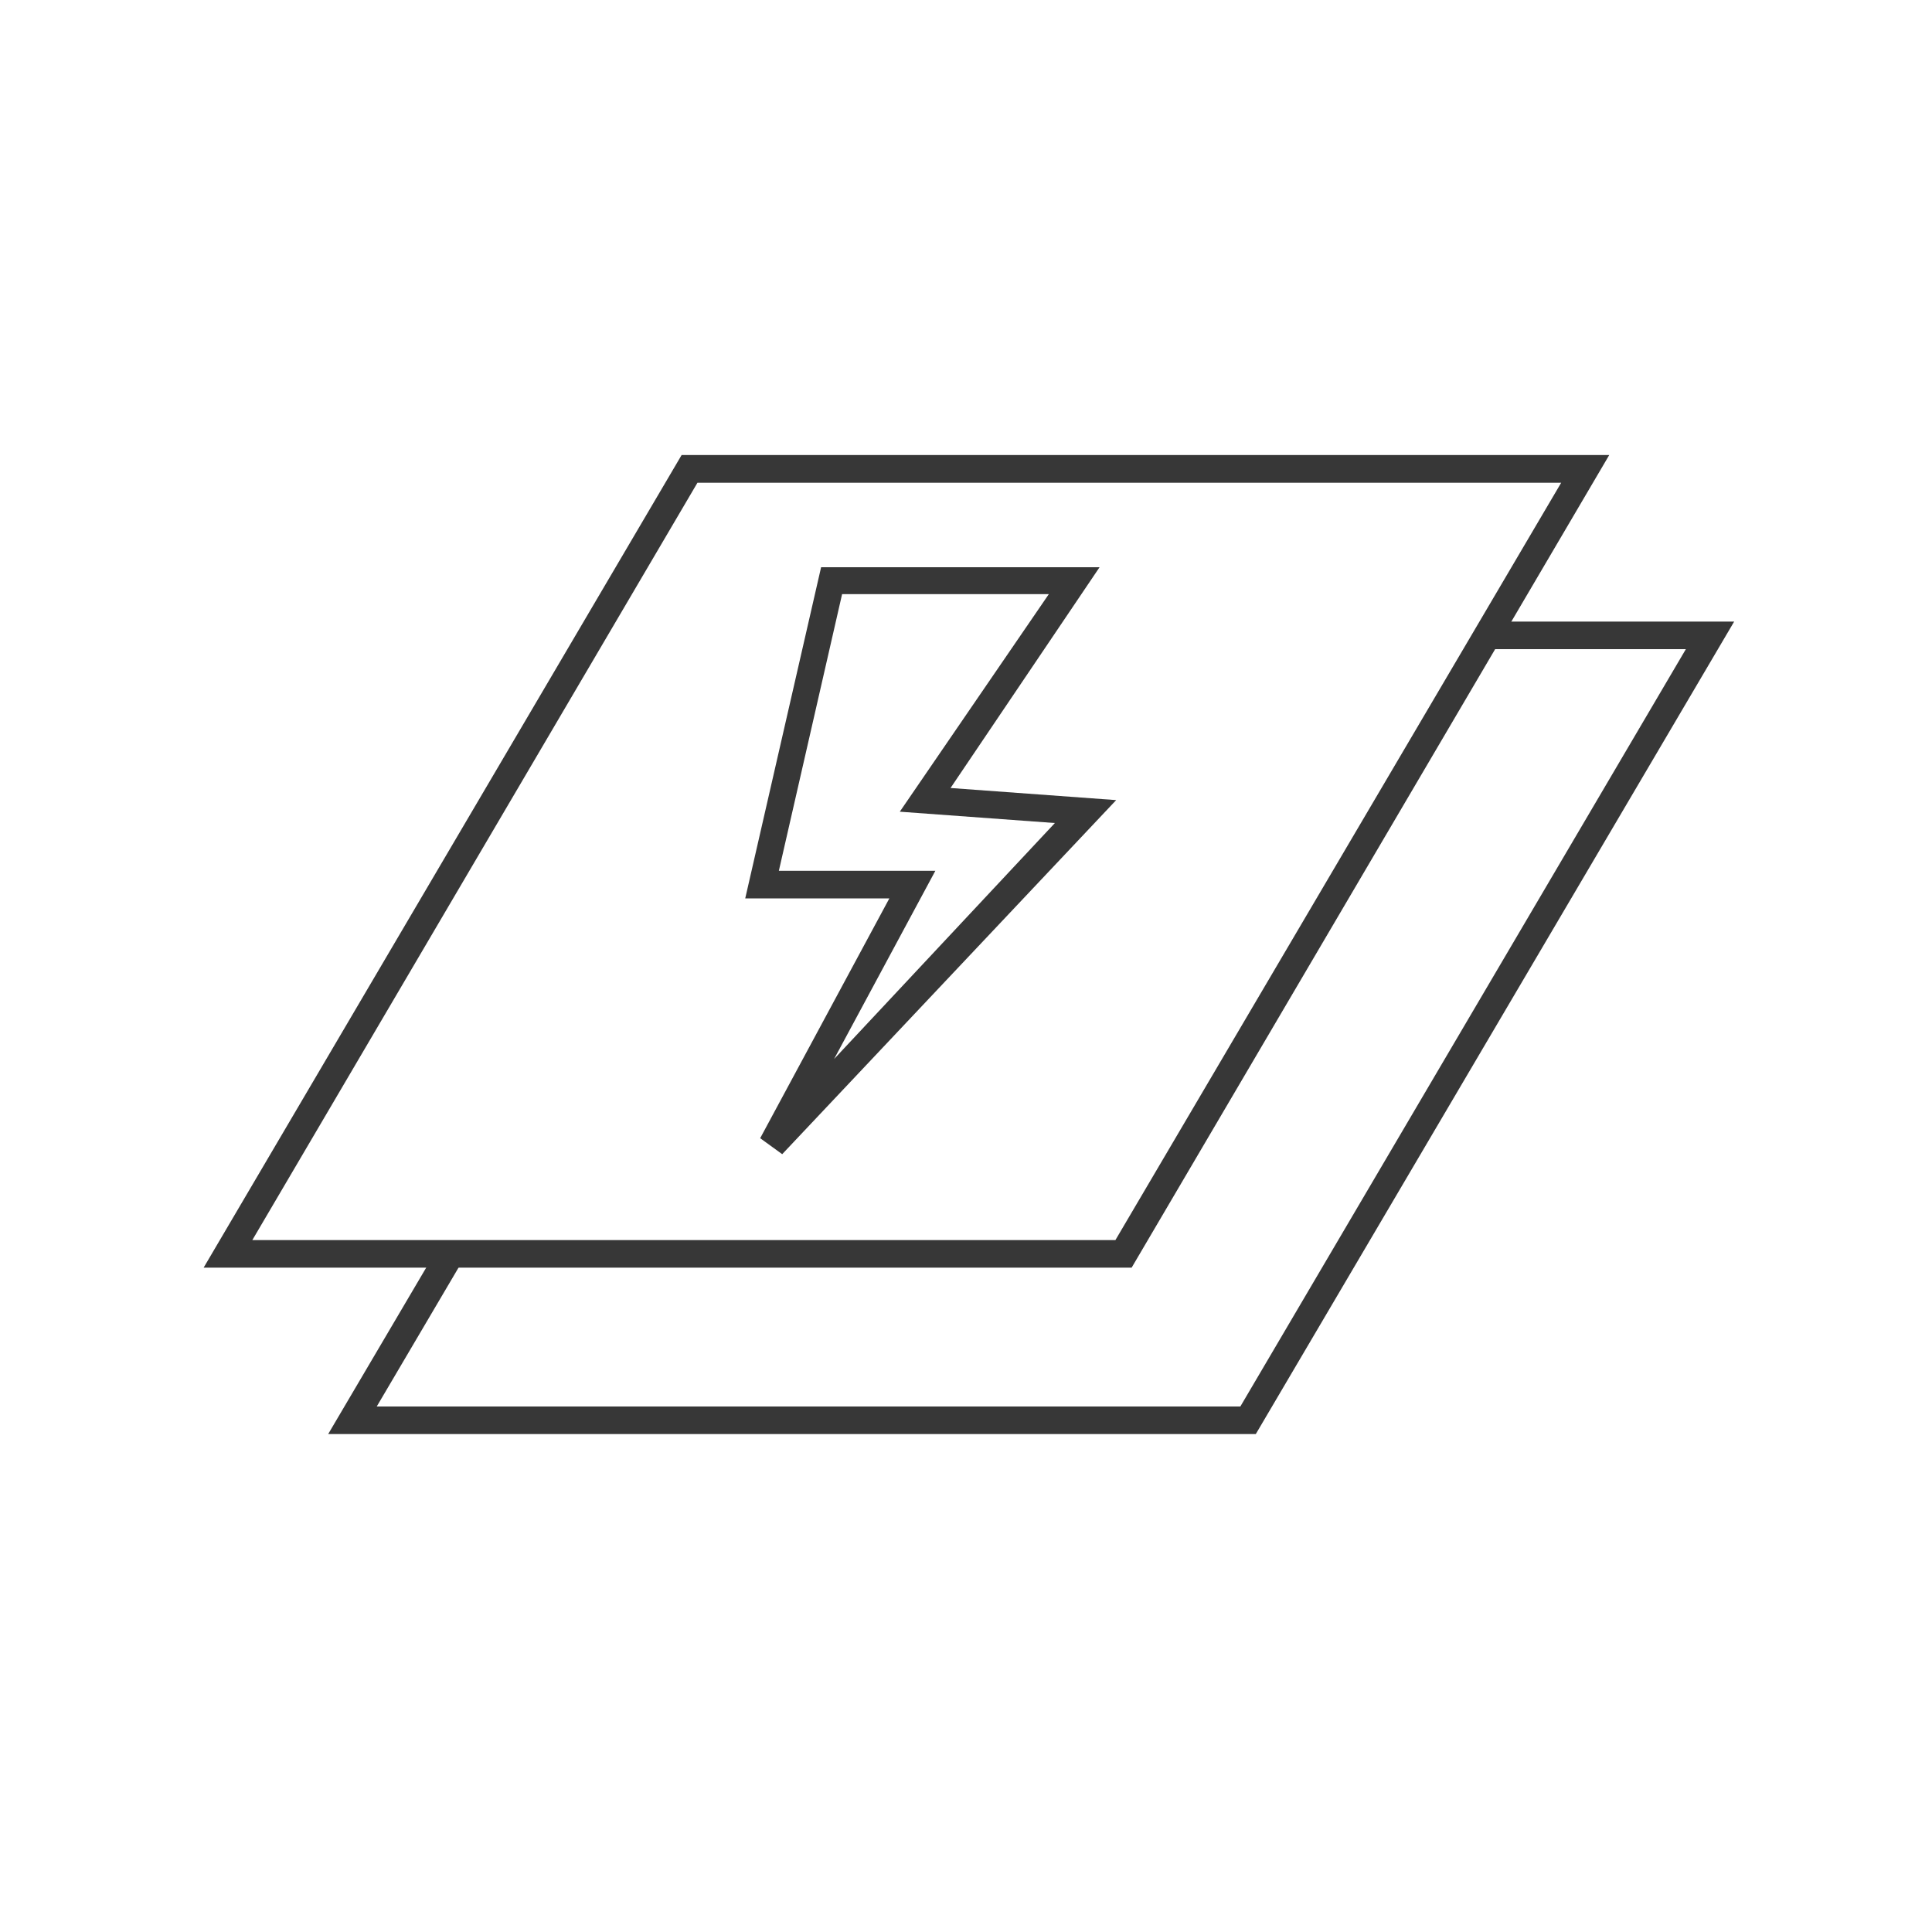 <?xml version="1.0" encoding="utf-8"?>
<!-- Generator: Adobe Illustrator 21.0.2, SVG Export Plug-In . SVG Version: 6.00 Build 0)  -->
<!DOCTYPE svg PUBLIC "-//W3C//DTD SVG 1.1//EN" "http://www.w3.org/Graphics/SVG/1.1/DTD/svg11.dtd">
<svg version="1.1" id="Icon1" xmlns="http://www.w3.org/2000/svg" xmlns:xlink="http://www.w3.org/1999/xlink" x="0px" y="0px"
	 viewBox="0 0 150 150" style="enable-background:new 0 0 150 150;" xml:space="preserve">
<style type="text/css">
	.st0{display:none;}
	.st1{display:inline;fill:#373737;}
	.st2{fill:#373737;}
	.st3{display:none;fill:#373737;}
</style>
<title>icons</title>
<g id="aktiv-carbon-katechinfilter" class="st0">
	<path class="st1" d="M51.43,119.72c-3.81,0-16.35-0.69-25.71-9.21c-6.64-6-10.18-14.55-10.59-25.44
		c-1.29-35.34,10.93-71.1,11.04-71.46l0.51-1.46l1.2,0.99c2.14,1.69,49.97,41.59,55.18,51.43l-1.89,1.01
		C76.61,57,35.36,22.26,27.71,15.86c-2.25,7.09-11.57,38.34-10.44,69.19c0.36,10.29,3.66,18.34,9.79,23.94
		c10.26,9.36,25.11,8.57,25.26,8.57l0.11,2.14L51.43,119.72z"/>
	<path class="st1" d="M95.44,130.22c-3.98-0.05-7.92-0.77-11.66-2.14l-7.16-3.49l0.94-1.93l7.05,3.43
		c11.38,4.01,20.66,2.14,29.08-5.91c7.33-7.03,19.63-53.94,21.94-62.98c-8.1,0.96-46.24,6.09-63.17,19.71
		c-7.51,5.7-11.08,15.22-9.15,24.45c0.81,4.75,2.46,9.32,4.86,13.5l-1.82,1.14c-2.56-4.39-4.31-9.2-5.16-14.21
		c-2.03-10.01,1.82-20.3,9.92-26.53C90.51,59.61,135,55.07,136.93,54.88l1.52-0.15l-0.36,1.48c-0.58,2.34-14.4,57.36-22.93,65.51
		C109.99,127.07,102.89,130.13,95.44,130.22z"/>
	<path class="st1" d="M71.23,139.61C54.49,116.74,48,84.9,47.94,84.58l2.14-0.43c0,0.32,6.43,31.69,22.93,54.17L71.23,139.61z"/>
	<path class="st1" d="M71.23,126.43h-2.14c0.64-22.01,30.24-38.57,31.5-39.36l1.03,1.89C101.34,89.01,71.85,105.62,71.23,126.43z"/>
	<path id="Frame" class="st2" d="M147.86,2.14v145.71H2.14V2.14H147.86 M150,0H0v150h150V0z"/>
</g>
<g id="staubfilter" class="st0">
	<path class="st1" d="M63.51,82.93c-2.27,0.04-4.49-0.67-6.32-2.01c-3.07-2.23-7.23-2.23-10.31,0c-3.78,2.68-8.84,2.68-12.62,0
		c-1.49-1.11-3.31-1.68-5.16-1.63v-2.14c2.27-0.04,4.49,0.67,6.32,2.01c3.07,2.23,7.23,2.23,10.31,0c3.78-2.68,8.84-2.68,12.62,0
		c1.48,1.13,3.3,1.71,5.16,1.67V82.93z"/>
	<path class="st1" d="M63.51,82.93c-2.27,0.04-4.49-0.67-6.32-2.01c-3.07-2.23-7.23-2.23-10.31,0c-3.78,2.68-8.84,2.68-12.62,0
		c-1.49-1.11-3.31-1.68-5.16-1.63v-2.14c2.27-0.04,4.49,0.67,6.32,2.01c3.07,2.23,7.23,2.23,10.31,0c3.78-2.68,8.84-2.68,12.62,0
		c1.48,1.13,3.3,1.71,5.16,1.67V82.93z"/>
	<path class="st1" d="M109.48,82.93c-2.31,0.06-4.57-0.65-6.43-2.01c-1.47-1.09-3.27-1.67-5.1-1.63c-1.79-0.05-3.55,0.5-4.99,1.56
		l-1.16-1.8c1.79-1.29,3.95-1.96,6.15-1.91c2.31-0.06,4.57,0.65,6.43,2.01c3.09,2.23,7.26,2.23,10.35,0
		c1.86-1.36,4.12-2.07,6.43-2.01v2.14c-1.87-0.04-3.7,0.54-5.19,1.67C114.09,82.32,111.8,83.01,109.48,82.93z"/>
	<polygon class="st1" points="112.69,129.26 37.35,129.26 26.87,66.75 28.99,66.39 39.15,127.11 110.87,127.11 121.01,66.39 
		123.13,66.75 	"/>
	<path class="st1" d="M109.48,82.93c-2.31,0.06-4.57-0.65-6.43-2.01c-1.47-1.09-3.27-1.67-5.1-1.63c-1.79-0.05-3.55,0.5-4.99,1.56
		l-1.16-1.8c1.79-1.29,3.95-1.96,6.15-1.91c2.31-0.06,4.57,0.65,6.43,2.01c3.09,2.23,7.26,2.23,10.35,0
		c1.86-1.36,4.12-2.07,6.43-2.01v2.14c-1.87-0.04-3.7,0.54-5.19,1.67C114.09,82.32,111.8,83.01,109.48,82.93z"/>
	<path class="st1" d="M59.21,72.86c-1.19-0.06-2.28-0.68-2.94-1.67c-2.49-3.11-2.34-15.45-1.5-19.74c1.06-4.94,2.69-9.74,4.84-14.31
		c0.34-0.77,0.64-1.46,0.9-2.14c1.38-4.4,2.22-8.96,2.49-13.56l2.14,0.13c-0.28,4.85-1.17,9.65-2.66,14.27
		c-0.26,0.64-0.58,1.35-0.92,2.14c-2.08,4.43-3.66,9.08-4.69,13.86c-0.9,4.67-0.64,15.84,1.07,18c0.3,0.36,0.88,0.99,1.41,0.84
		c0.54-0.15,1.22-0.99,1.48-2.55c0.49-3,1.11-14.1,1.14-14.21l2.14,0.11c0,0.47-0.64,11.31-1.16,14.44c-0.1,1.9-1.28,3.57-3.04,4.29
		C59.68,72.82,59.45,72.85,59.21,72.86z"/>
	<path class="st1" d="M67.59,95.81c-3.69,0-3.9-2.61-4.46-9.24L63,84.96c-0.73-8.72-1.03-32.31-1.03-32.55h2.14
		c0,0.24,0.3,23.74,1.03,32.4l0.13,1.63c0.58,7.11,0.79,7.33,2.61,7.26c1.39,0,1.71-2.01,1.71-2.14l2.14,0.32
		c-0.18,2-1.74,3.6-3.73,3.86L67.59,95.81z"/>
	<path class="st1" d="M74.38,99.96h-0.69c-1.5-0.29-2.76-1.3-3.36-2.7c-1.05-2.14-1.52-24.17-1.65-30.88h2.14
		c0.26,13.44,0.84,28.5,1.44,30c0.31,0.77,0.97,1.34,1.78,1.52c0.8,0.07,1.59-0.23,2.14-0.81c0.77-1.67,0.43-19.41,0-31.46h2.14
		c0.62,14.23,1.01,31.52-0.54,33.06C76.86,99.55,75.64,100,74.38,99.96z"/>
	<path class="st1" d="M81.43,97.48c-1.47-0.09-2.9-0.58-4.11-1.41l1.24-1.76c0,0,2.57,1.74,3.96,0.71
		c1.39-1.03,1.61-7.78,1.61-10.59c0-3.73-0.17-18.69-0.17-18.69h2.14c0,0,0.17,15,0.17,18.6c0,5.4-0.19,10.71-2.46,12.43
		C83.11,97.26,82.28,97.51,81.43,97.48z"/>
	<path class="st1" d="M86.46,91.89c-0.5,0.01-0.99-0.07-1.46-0.24l0.77-1.99c0.73,0.21,1.52,0.07,2.14-0.36
		c1.03-0.71,2.79-2.96,2.96-9.99c-0.02-5.32,0.49-10.63,1.52-15.86c0.85-3.95,1.06-8.01,0.62-12.02c-0.66-5.73-2-11.36-3.99-16.78
		c-1.57-4.17-2.68-8.49-3.32-12.9l2.14-0.15c0.6,4.26,1.66,8.45,3.15,12.49c2.07,5.59,3.45,11.41,4.14,17.34
		c0.45,4.16,0.24,8.37-0.62,12.47c-0.99,5.07-1.49,10.22-1.48,15.39c-0.15,6.15-1.48,10.09-3.94,11.74
		C88.33,91.57,87.41,91.87,86.46,91.89z"/>
	<path id="Frame_1_" class="st2" d="M147.86,2.14v145.71H2.14V2.14H147.86 M150,0H0v150h150V0z"/>
</g>
<g id="iaq-filter" class="st0">
	<path class="st1" d="M116.1,46.22l-1.26,2.14h16.05l-34.61,58.78H29.25l6.96-11.85h-2.49l-8.23,13.99h72.02l37.11-63.06H116.1z"/>
	<path class="st1" d="M87.86,96.43H15.81L52.93,33.3h72.02L87.86,96.43z M19.54,94.29h67.05l34.61-58.84H54.15L19.54,94.29z"/>
	<path id="Frame_2_" class="st2" d="M147.86,2.14v145.71H2.14V2.14H147.86 M150,0H0v150h150V0z"/>
</g>
<g id="plasma-filter">
	<polygon class="st2" points="134.64,48.26 97.5,111.34 25.48,111.34 34.05,96.79 36.56,96.79 29.25,109.2 96.3,109.2 130.89,50.4 
		114.19,50.4 115.48,48.26 	"/>
	<path class="st2" d="M87.86,98.42H15.81l37.11-63.09h72.02L87.86,98.42z M19.59,96.28h67.01l34.61-58.8H54.15L19.59,96.28z"/>
	<path class="st2" d="M60.73,89.61l-1.71-1.24l10.03-18.62H57.86l5.89-25.71h21.62L73.8,61.18l12.86,0.94L60.73,89.61z M60.47,67.61
		h12.15l-7.86,14.61L81.9,63.9l-12.04-0.88l11.57-16.89H65.38L60.47,67.61z"/>
	<path id="Frame_3_" class="st3" d="M147.86,2.14v145.71H2.14V2.14H147.86 M150,0H0v150h150V0z"/>
</g>
<g id="super-ionisator" class="st0">
	<path class="st1" d="M132.09,61.51H19.99l-0.27-0.73c-5.13-13.57-5.13-28.54,0-42.11l0.27-0.73h112.1l0.27,0.73
		c5.13,13.57,5.13,28.54,0,42.11L132.09,61.51z M21.52,59.29h109.04c4.59-12.63,4.59-26.48,0-39.12H21.52
		C16.92,32.81,16.92,46.66,21.52,59.29z"/>
	<path class="st1" d="M124.8,61.51H27.28l-5.32-9.93h108.16L124.8,61.51z M28.72,59.29h94.7l2.97-5.5H25.68L28.72,59.29z"/>
	<path class="st1" d="M14.27,77.69c1.31,0.18,2.52-0.74,2.7-2.05c0.18-1.31-0.74-2.52-2.05-2.7c-0.22-0.03-0.43-0.03-0.65,0
		c-1.31-0.18-2.52,0.74-2.7,2.05c-0.18,1.31,0.74,2.52,2.05,2.7C13.83,77.72,14.05,77.72,14.27,77.69"/>
	<path class="st1" d="M34.88,77.69c1.31-0.15,2.26-1.33,2.11-2.64c-0.15-1.31-1.33-2.26-2.64-2.11c-1.21,0.14-2.13,1.16-2.13,2.39
		C32.3,76.71,33.49,77.77,34.88,77.69"/>
	<path class="st1" d="M55.47,77.69c1.31-0.15,2.26-1.33,2.11-2.64c-0.15-1.31-1.33-2.26-2.64-2.11c-1.21,0.14-2.13,1.16-2.13,2.39
		C52.89,76.71,54.08,77.77,55.47,77.69"/>
	<path class="st1" d="M75.46,80.04c1.31-0.15,2.26-1.33,2.11-2.64c-0.15-1.31-1.33-2.26-2.64-2.11c-1.21,0.14-2.13,1.16-2.13,2.39
		C72.89,79.06,74.07,80.12,75.46,80.04"/>
	<path class="st1" d="M94.77,77.62c1.31-0.15,2.26-1.33,2.11-2.64s-1.33-2.26-2.64-2.11c-1.21,0.14-2.13,1.16-2.13,2.39
		C92.19,76.64,93.38,77.7,94.77,77.62"/>
	<path class="st1" d="M114.6,77.69c1.31-0.15,2.26-1.33,2.11-2.64c-0.15-1.31-1.33-2.26-2.64-2.11c-1.21,0.14-2.13,1.16-2.13,2.39
		C112.03,76.71,113.21,77.77,114.6,77.69"/>
	<path class="st1" d="M136.28,77.62c1.32-0.12,2.28-1.29,2.16-2.61c-0.12-1.32-1.29-2.28-2.61-2.16c-1.24,0.11-2.18,1.15-2.17,2.4
		c0.08,1.39,1.27,2.45,2.66,2.37"/>
	<path class="st1" d="M133.66,92.89c1.31-0.15,2.26-1.33,2.11-2.64s-1.33-2.26-2.64-2.11c-1.21,0.14-2.13,1.16-2.13,2.39
		C131.09,91.91,132.27,92.97,133.66,92.89"/>
	<path class="st1" d="M110.77,92.89c1.31-0.15,2.26-1.33,2.11-2.64c-0.15-1.31-1.33-2.26-2.64-2.11c-1.21,0.14-2.13,1.16-2.13,2.39
		C108.19,91.91,109.38,92.97,110.77,92.89"/>
	<path class="st1" d="M88.65,90.52c1.31-0.15,2.26-1.33,2.11-2.64c-0.15-1.31-1.33-2.26-2.64-2.11c-1.21,0.14-2.13,1.16-2.13,2.39
		C86.07,89.54,87.26,90.6,88.65,90.52"/>
	<path class="st1" d="M75.31,95.6c1.31-0.15,2.26-1.33,2.11-2.64c-0.15-1.31-1.33-2.26-2.64-2.11c-1.21,0.14-2.13,1.16-2.13,2.39
		C72.73,94.61,73.92,95.67,75.31,95.6"/>
	<path class="st1" d="M58.53,90.52c1.31-0.15,2.26-1.33,2.11-2.64c-0.15-1.31-1.33-2.26-2.64-2.11c-1.21,0.14-2.13,1.16-2.13,2.39
		C55.95,89.54,57.14,90.6,58.53,90.52"/>
	<path class="st1" d="M38.69,92.89c1.31-0.15,2.26-1.33,2.11-2.64c-0.15-1.31-1.33-2.26-2.64-2.11c-1.21,0.14-2.13,1.16-2.13,2.39
		C36.12,91.91,37.3,92.97,38.69,92.89"/>
	<path class="st1" d="M16.95,93.23c1.31,0.18,2.52-0.74,2.7-2.05c0.18-1.31-0.74-2.52-2.05-2.7c-0.22-0.03-0.43-0.03-0.65,0
		c-1.31-0.18-2.52,0.74-2.7,2.05c-0.18,1.31,0.74,2.52,2.05,2.7C16.52,93.26,16.74,93.26,16.95,93.23"/>
	<path class="st1" d="M25.33,108.45c1.31,0.18,2.52-0.74,2.7-2.05c0.18-1.31-0.74-2.52-2.05-2.7c-0.22-0.03-0.43-0.03-0.65,0
		c-1.31-0.18-2.52,0.74-2.7,2.05c-0.18,1.31,0.74,2.52,2.05,2.7C24.89,108.48,25.11,108.48,25.33,108.45"/>
	<path class="st1" d="M50.51,105.06c1.31-0.15,2.26-1.33,2.11-2.64c-0.15-1.31-1.33-2.26-2.64-2.11c-1.21,0.14-2.13,1.16-2.13,2.39
		C47.93,104.08,49.12,105.14,50.51,105.06"/>
	<path class="st1" d="M65.78,112.11c1.31-0.16,2.24-1.36,2.08-2.67c-0.16-1.31-1.36-2.24-2.67-2.08c-1.26,0.16-2.18,1.27-2.09,2.53
		C63.26,111.23,64.44,112.2,65.78,112.11"/>
	<path class="st1" d="M84.08,111.84c1.31-0.15,2.26-1.33,2.11-2.64c-0.15-1.31-1.33-2.26-2.64-2.11c-1.21,0.14-2.13,1.16-2.13,2.39
		C81.51,110.86,82.7,111.92,84.08,111.84"/>
	<path class="st1" d="M99.71,105.46c1.31-0.15,2.26-1.33,2.11-2.64c-0.15-1.31-1.33-2.26-2.64-2.11c-1.21,0.14-2.13,1.16-2.13,2.39
		C97.13,104.48,98.32,105.54,99.71,105.46"/>
	<path class="st1" d="M125.26,106.41c1.31-0.16,2.25-1.35,2.09-2.66c-0.16-1.31-1.35-2.25-2.66-2.09c-1.21,0.15-2.12,1.18-2.11,2.4
		c0.08,1.39,1.27,2.45,2.66,2.37"/>
	<path class="st1" d="M114.6,118.25c1.31-0.15,2.26-1.33,2.11-2.64c-0.15-1.31-1.33-2.26-2.64-2.11c-1.21,0.14-2.13,1.16-2.13,2.39
		C112.03,117.27,113.21,118.33,114.6,118.25"/>
	<path class="st1" d="M100.42,126.32c1.31-0.15,2.26-1.33,2.11-2.64c-0.15-1.31-1.33-2.26-2.64-2.11c-1.21,0.14-2.13,1.16-2.13,2.39
		C97.84,125.33,99.03,126.39,100.42,126.32"/>
	<path class="st1" d="M84.9,130.77c1.31-0.15,2.26-1.33,2.11-2.64s-1.33-2.26-2.64-2.11c-1.21,0.14-2.13,1.16-2.13,2.39
		C82.33,129.79,83.52,130.85,84.9,130.77"/>
	<path class="st1" d="M69.97,132.06c1.31-0.15,2.26-1.34,2.11-2.65c-0.15-1.31-1.34-2.26-2.65-2.11c-1.27,0.15-2.2,1.26-2.12,2.54
		C67.47,131.17,68.63,132.14,69.97,132.06"/>
	<path class="st1" d="M52.04,129.42c1.32-0.11,2.3-1.27,2.19-2.58c-0.11-1.32-1.27-2.3-2.58-2.19c-1.25,0.1-2.2,1.15-2.19,2.4
		c0.08,1.39,1.27,2.45,2.66,2.37"/>
	<path class="st1" d="M36.01,120.62c1.31-0.15,2.26-1.33,2.11-2.64s-1.33-2.26-2.64-2.11c-1.21,0.14-2.13,1.16-2.13,2.39
		C33.43,119.64,34.62,120.7,36.01,120.62"/>
	<path class="st1" d="M25.33,108.45c1.31,0.18,2.52-0.74,2.7-2.05c0.18-1.31-0.74-2.52-2.05-2.7c-0.22-0.03-0.43-0.03-0.65,0
		c-1.31-0.18-2.52,0.74-2.7,2.05c-0.18,1.31,0.74,2.52,2.05,2.7C24.89,108.48,25.11,108.48,25.33,108.45"/>
</g>
</svg>
